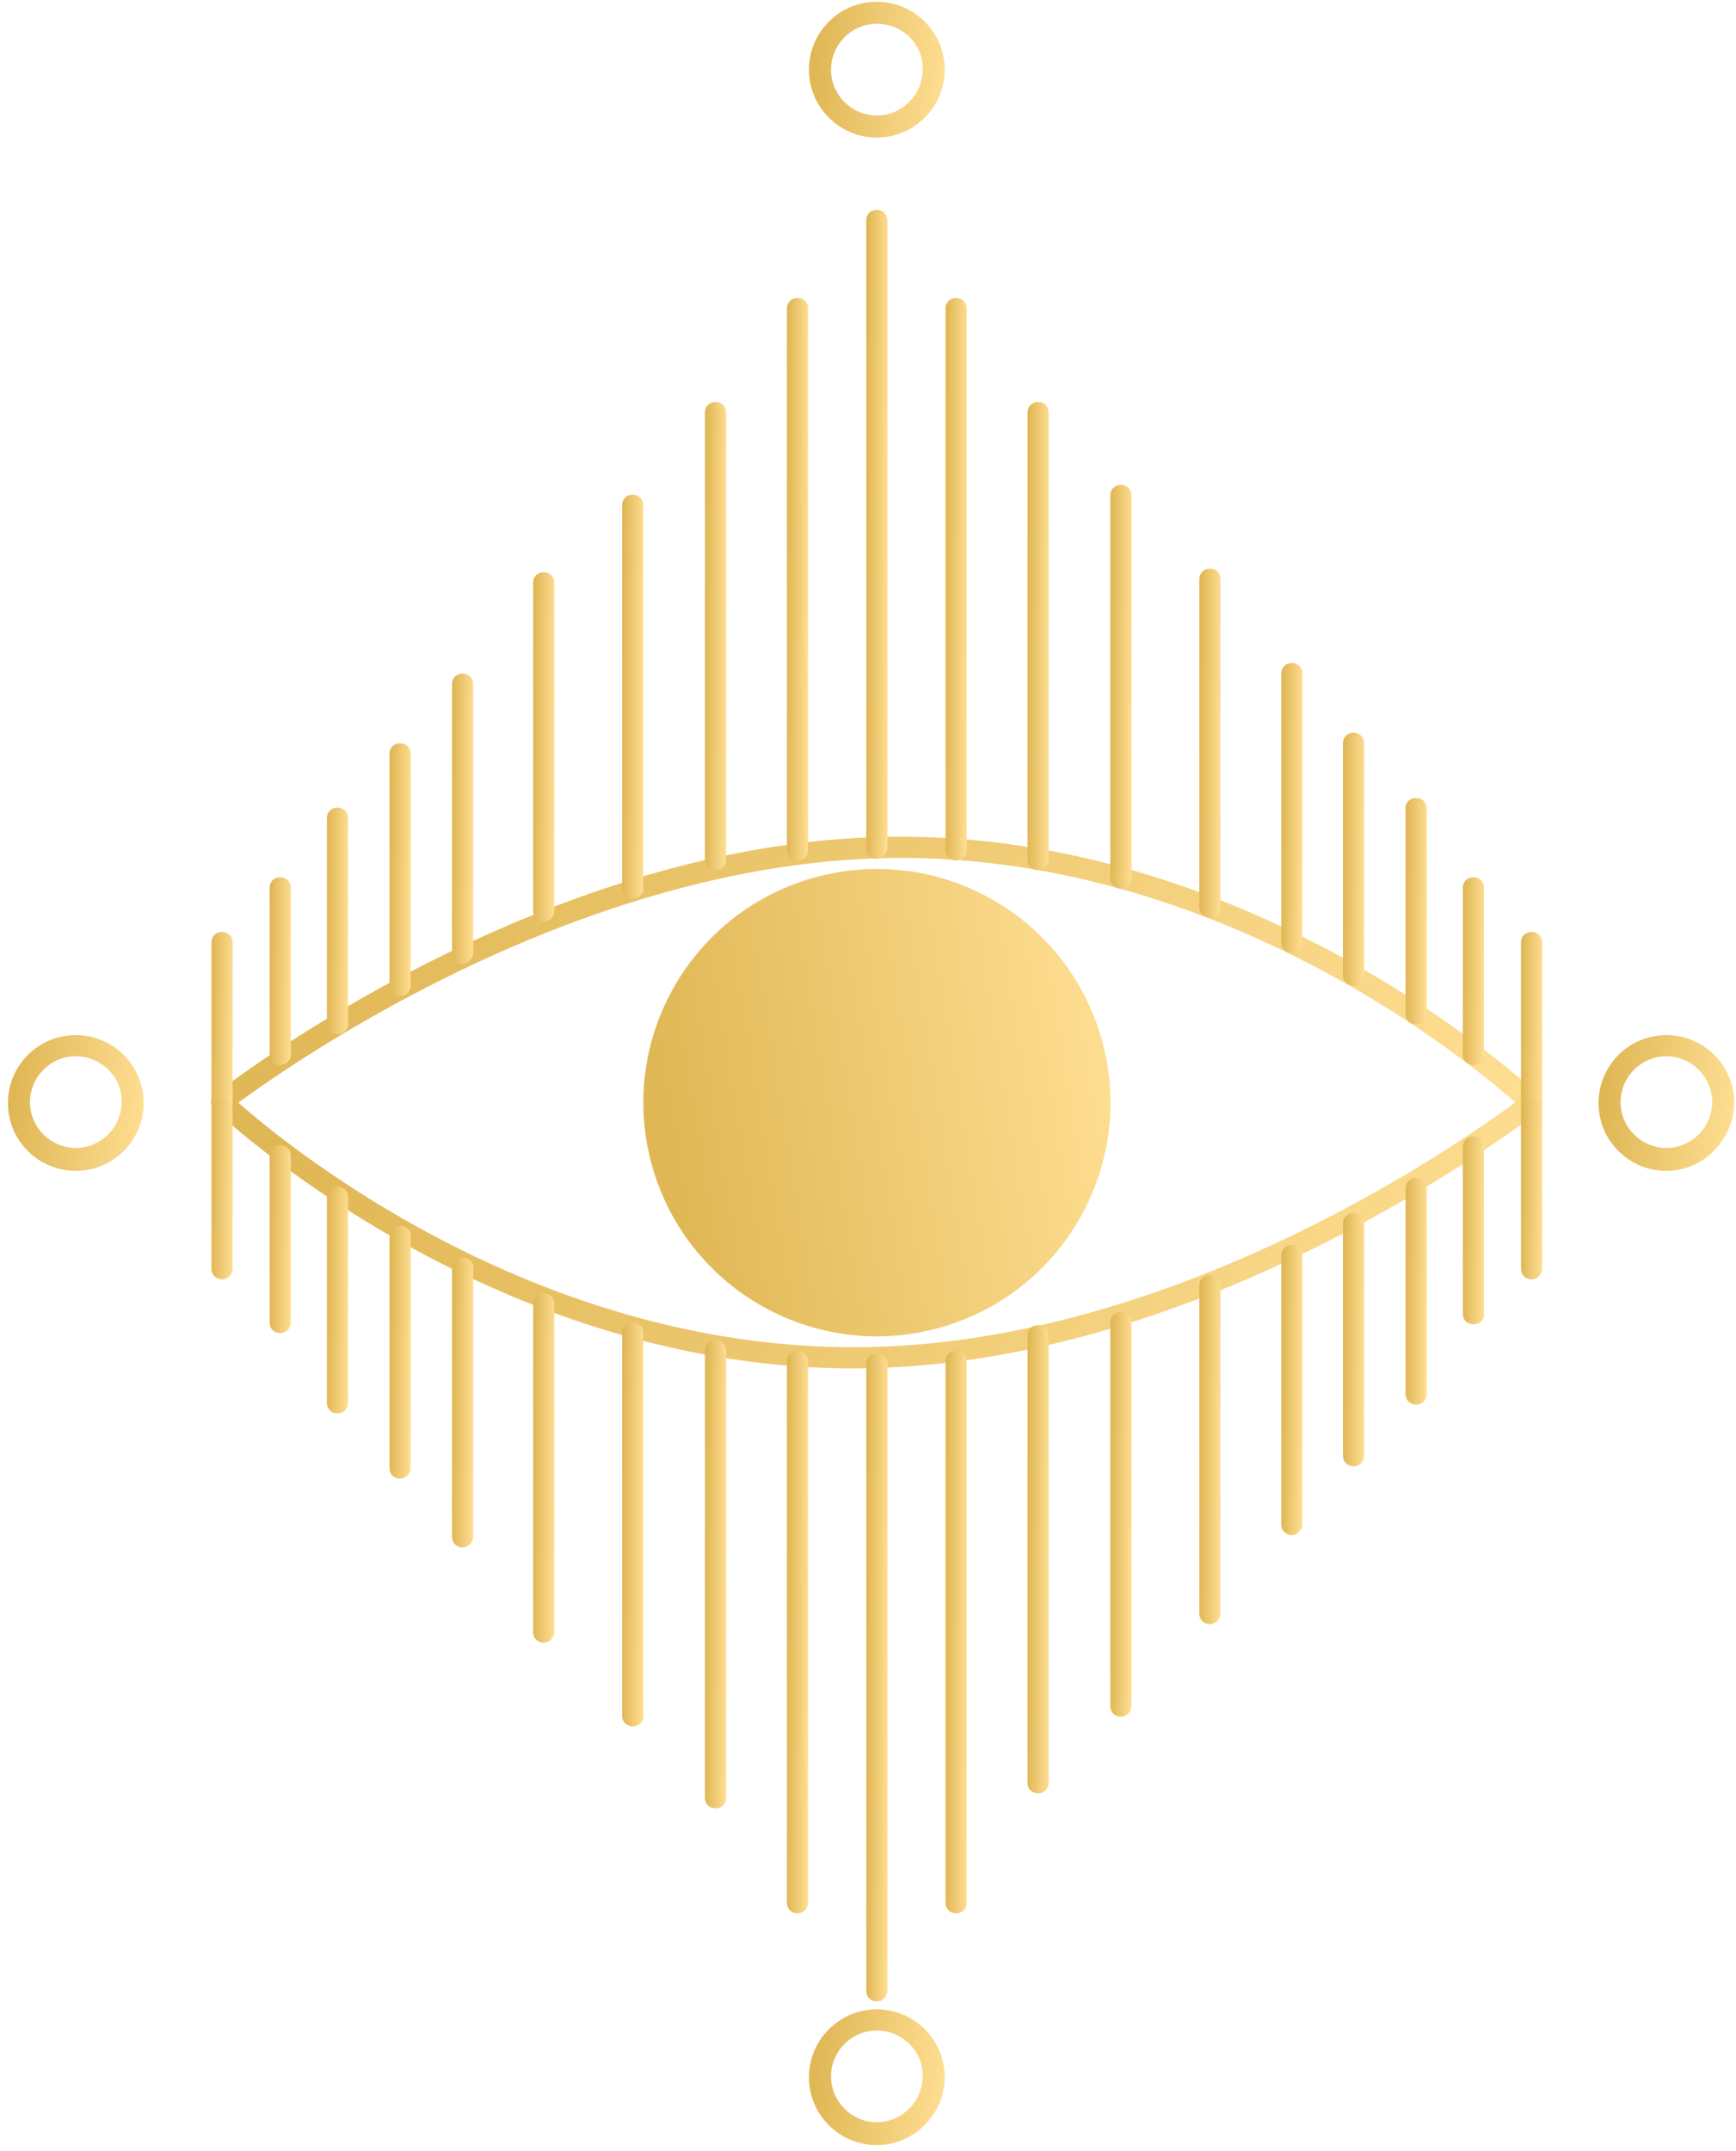 <?xml version="1.0" encoding="UTF-8"?> <svg xmlns="http://www.w3.org/2000/svg" width="197" height="244" viewBox="0 0 197 244" fill="none"> <path d="M25.2 126.301C24.8 126.301 24.5 126.101 24.2 125.801C23.8 125.301 23.9 124.5 24.4 124.1C24.8 123.8 62 94.501 103 94.9C144.1 95.3 174.3 123.9 174.6 124.2C175.1 124.7 175.1 125.401 174.6 125.901C174.1 126.401 173.4 126.401 172.9 125.901C172.6 125.601 143.1 97.701 103 97.3C62.8 97.001 26.3 125.701 25.9 125.901C25.7 126.201 25.5 126.301 25.2 126.301Z" fill="url(#paint0_linear_187_839)"></path> <path d="M96.8 155.2C96.5 155.2 96.2 155.2 96 155.2C54.9 154.8 24.7 126.2 24.4 125.9C23.9 125.4 23.9 124.7 24.4 124.2C24.9 123.7 25.6 123.7 26.1 124.2C26.4 124.5 55.9 152.4 96 152.8C136.2 153.2 172.7 124.4 173.1 124.2C173.6 123.8 174.4 123.9 174.8 124.4C175.2 124.9 175.1 125.7 174.6 126.1C174.2 126.3 137.5 155.2 96.8 155.2Z" fill="url(#paint1_linear_187_839)"></path> <path d="M105.668 150.836C119.903 147.435 128.685 133.138 125.284 118.904C121.882 104.669 107.586 95.887 93.351 99.289C79.117 102.69 70.334 116.987 73.736 131.221C77.137 145.456 91.434 154.238 105.668 150.836Z" fill="url(#paint2_linear_187_839)"></path> <path d="M8.6 132.8C4.4 132.8 0.9 129.4 0.9 125.1C0.9 120.9 4.3 117.4 8.6 117.4C12.8 117.4 16.3 120.8 16.3 125.1C16.3 129.3 12.9 132.8 8.6 132.8ZM8.6 119.8C5.7 119.8 3.4 122.2 3.4 125C3.4 127.9 5.8 130.2 8.6 130.2C11.5 130.2 13.8 127.8 13.8 125C13.9 122.2 11.5 119.8 8.6 119.8Z" fill="url(#paint3_linear_187_839)"></path> <path d="M189.1 132.8C184.9 132.8 181.4 129.4 181.4 125.1C181.4 120.9 184.8 117.4 189.1 117.4C193.3 117.4 196.8 120.8 196.8 125.1C196.7 129.3 193.3 132.8 189.1 132.8ZM189.1 119.8C186.2 119.8 183.9 122.2 183.9 125C183.9 127.9 186.3 130.2 189.1 130.2C192 130.2 194.3 127.8 194.3 125C194.3 122.2 192 119.8 189.1 119.8Z" fill="url(#paint4_linear_187_839)"></path> <path d="M99.5 15.6C95.3 15.6 91.8 12.2 91.8 7.9C91.8 3.7 95.2 0.2 99.5 0.2C103.7 0.2 107.2 3.6 107.2 7.9C107.2 12.2 103.7 15.6 99.5 15.6ZM99.5 2.7C96.6 2.7 94.3 5.1 94.3 7.9C94.3 10.8 96.7 13.1 99.5 13.1C102.4 13.1 104.7 10.7 104.7 7.9C104.8 5 102.4 2.7 99.5 2.7Z" fill="url(#paint5_linear_187_839)"></path> <path d="M99.5 243.3C95.3 243.3 91.8 239.9 91.8 235.6C91.8 231.4 95.2 227.9 99.5 227.9C103.7 227.9 107.2 231.3 107.2 235.6C107.2 239.8 103.7 243.3 99.5 243.3ZM99.5 230.3C96.6 230.3 94.3 232.7 94.3 235.5C94.3 238.4 96.7 240.7 99.5 240.7C102.4 240.7 104.7 238.3 104.7 235.5C104.8 232.7 102.4 230.3 99.5 230.3Z" fill="url(#paint6_linear_187_839)"></path> <path d="M99.5 97.4C98.8 97.4 98.3 96.9 98.3 96.2V25C98.3 24.3 98.8 23.8 99.5 23.8C100.2 23.8 100.7 24.3 100.7 25V96.1C100.7 96.8 100.2 97.4 99.5 97.4Z" fill="url(#paint7_linear_187_839)"></path> <path d="M108.5 97.6C107.8 97.6 107.3 97.1 107.3 96.4V35C107.3 34.3 107.8 33.8 108.5 33.8C109.2 33.8 109.7 34.3 109.7 35V96.4C109.8 97.1 109.2 97.6 108.5 97.6Z" fill="url(#paint8_linear_187_839)"></path> <path d="M117.8 98.701C117.1 98.701 116.6 98.201 116.6 97.501V46.801C116.6 46.101 117.1 45.601 117.8 45.601C118.5 45.601 119 46.101 119 46.801V97.501C119 98.201 118.5 98.701 117.8 98.701Z" fill="url(#paint9_linear_187_839)"></path> <path d="M127.2 100.8C126.5 100.8 126 100.3 126 99.6V56.2C126 55.5 126.5 55 127.2 55C127.9 55 128.4 55.5 128.4 56.2V99.6C128.4 100.3 127.9 100.8 127.2 100.8Z" fill="url(#paint10_linear_187_839)"></path> <path d="M137.3 104.1C136.6 104.1 136.1 103.6 136.1 102.9V65.7C136.1 65 136.6 64.5 137.3 64.5C138 64.5 138.5 65 138.5 65.7V102.9C138.5 103.6 138 104.1 137.3 104.1Z" fill="url(#paint11_linear_187_839)"></path> <path d="M146.6 108.1C145.9 108.1 145.4 107.6 145.4 106.9V76.4C145.4 75.7 145.9 75.2 146.6 75.2C147.3 75.2 147.8 75.7 147.8 76.4V106.9C147.8 107.6 147.2 108.1 146.6 108.1Z" fill="url(#paint12_linear_187_839)"></path> <path d="M153.6 111.801C152.9 111.801 152.4 111.301 152.4 110.601V84.301C152.4 83.601 152.9 83.101 153.6 83.101C154.3 83.101 154.8 83.601 154.8 84.301V110.601C154.8 111.301 154.3 111.801 153.6 111.801Z" fill="url(#paint13_linear_187_839)"></path> <path d="M160.7 116.2C160 116.2 159.5 115.7 159.5 115V91.7C159.5 91 160 90.5 160.7 90.5C161.4 90.5 161.9 91 161.9 91.7V115C161.9 115.7 161.4 116.2 160.7 116.2Z" fill="url(#paint14_linear_187_839)"></path> <path d="M167.2 120.8C166.5 120.8 166 120.3 166 119.6V100.7C166 100 166.5 99.5 167.2 99.5C167.9 99.5 168.4 100 168.4 100.7V119.6C168.5 120.3 167.9 120.8 167.2 120.8Z" fill="url(#paint15_linear_187_839)"></path> <path d="M173.8 126.3C173.1 126.3 172.6 125.8 172.6 125.1V106.9C172.6 106.2 173.1 105.7 173.8 105.7C174.5 105.7 175 106.2 175 106.9V125.1C175 125.7 174.5 126.3 173.8 126.3Z" fill="url(#paint16_linear_187_839)"></path> <path d="M90.5 97.6C89.8 97.6 89.3 97.1 89.3 96.4V35C89.3 34.3 89.8 33.8 90.5 33.8C91.2 33.8 91.7 34.3 91.7 35V96.4C91.7 97.1 91.2 97.6 90.5 97.6Z" fill="url(#paint17_linear_187_839)"></path> <path d="M81.2 98.701C80.5 98.701 80 98.201 80 97.501V46.801C80 46.101 80.5 45.601 81.2 45.601C81.9 45.601 82.4 46.101 82.4 46.801V97.501C82.4 98.201 81.9 98.701 81.2 98.701Z" fill="url(#paint18_linear_187_839)"></path> <path d="M71.8 101.901C71.1 101.901 70.6 101.401 70.6 100.701V57.301C70.6 56.601 71.1 56.101 71.8 56.101C72.5 56.101 73 56.601 73 57.301V100.701C73.1 101.401 72.5 101.901 71.8 101.901Z" fill="url(#paint19_linear_187_839)"></path> <path d="M61.7 104.5C61 104.5 60.5 104 60.5 103.3V66.1C60.5 65.4 61 64.9 61.7 64.9C62.4 64.9 62.9 65.4 62.9 66.1V103.3C62.9 104 62.4 104.5 61.7 104.5Z" fill="url(#paint20_linear_187_839)"></path> <path d="M52.5 109.3C51.8 109.3 51.3 108.8 51.3 108.1V77.6C51.3 76.9 51.8 76.4 52.5 76.4C53.2 76.4 53.7 76.9 53.7 77.6V108.1C53.7 108.7 53.1 109.3 52.5 109.3Z" fill="url(#paint21_linear_187_839)"></path> <path d="M45.4 113C44.7 113 44.2 112.5 44.2 111.8V85.5C44.2 84.8 44.7 84.3 45.4 84.3C46.1 84.3 46.6 84.8 46.6 85.5V111.8C46.6 112.4 46.1 113 45.4 113Z" fill="url(#paint22_linear_187_839)"></path> <path d="M38.3 117.301C37.6 117.301 37.1 116.801 37.1 116.101V92.801C37.1 92.101 37.6 91.601 38.3 91.601C39 91.601 39.5 92.101 39.5 92.801V116.101C39.5 116.801 39 117.301 38.3 117.301Z" fill="url(#paint23_linear_187_839)"></path> <path d="M31.8 120.8C31.1 120.8 30.6 120.3 30.6 119.6V100.7C30.6 100 31.1 99.5 31.8 99.5C32.5 99.5 33 100 33 100.7V119.6C33 120.3 32.4 120.8 31.8 120.8Z" fill="url(#paint24_linear_187_839)"></path> <path d="M25.2 126.3C24.5 126.3 24 125.8 24 125.1V106.9C24 106.2 24.5 105.7 25.2 105.7C25.9 105.7 26.4 106.2 26.4 106.9V125.1C26.4 125.7 25.9 126.3 25.2 126.3Z" fill="url(#paint25_linear_187_839)"></path> <path d="M99.5 227C98.8 227 98.3 226.5 98.3 225.8V154.7C98.3 154 98.8 153.5 99.5 153.5C100.2 153.5 100.7 154 100.7 154.7V225.8C100.7 226.4 100.2 227 99.5 227Z" fill="url(#paint26_linear_187_839)"></path> <path d="M90.5 217C89.8 217 89.3 216.5 89.3 215.8V154.4C89.3 153.7 89.8 153.2 90.5 153.2C91.2 153.2 91.7 153.7 91.7 154.4V215.8C91.7 216.4 91.2 217 90.5 217Z" fill="url(#paint27_linear_187_839)"></path> <path d="M81.2 205.1C80.5 205.1 80 204.6 80 203.9V153.2C80 152.5 80.5 152 81.2 152C81.9 152 82.4 152.5 82.4 153.2V203.9C82.4 204.6 81.9 205.1 81.2 205.1Z" fill="url(#paint28_linear_187_839)"></path> <path d="M71.8 195.8C71.1 195.8 70.6 195.3 70.6 194.6V151.2C70.6 150.5 71.1 150 71.8 150C72.5 150 73 150.5 73 151.2V194.6C73.1 195.3 72.5 195.8 71.8 195.8Z" fill="url(#paint29_linear_187_839)"></path> <path d="M61.7 186.3C61 186.3 60.5 185.8 60.5 185.1V147.9C60.5 147.2 61 146.7 61.7 146.7C62.4 146.7 62.9 147.2 62.9 147.9V185.1C62.9 185.7 62.4 186.3 61.7 186.3Z" fill="url(#paint30_linear_187_839)"></path> <path d="M52.5 175.501C51.8 175.501 51.3 175.001 51.3 174.301V143.801C51.3 143.101 51.8 142.601 52.5 142.601C53.2 142.601 53.7 143.101 53.7 143.801V174.301C53.7 175.001 53.1 175.501 52.5 175.501Z" fill="url(#paint31_linear_187_839)"></path> <path d="M45.4 167.7C44.7 167.7 44.2 167.2 44.2 166.5V140.2C44.2 139.5 44.7 139 45.4 139C46.1 139 46.6 139.5 46.6 140.2V166.5C46.6 167.1 46.1 167.7 45.4 167.7Z" fill="url(#paint32_linear_187_839)"></path> <path d="M38.3 160.301C37.6 160.301 37.1 159.801 37.1 159.101V135.801C37.1 135.101 37.6 134.601 38.3 134.601C39 134.601 39.5 135.101 39.5 135.801V159.101C39.5 159.801 39 160.301 38.3 160.301Z" fill="url(#paint33_linear_187_839)"></path> <path d="M31.8 151.2C31.1 151.2 30.6 150.7 30.6 150V131.1C30.6 130.4 31.1 129.9 31.8 129.9C32.5 129.9 33 130.4 33 131.1V150C33 150.7 32.4 151.2 31.8 151.2Z" fill="url(#paint34_linear_187_839)"></path> <path d="M25.2 145.1C24.5 145.1 24 144.6 24 143.9V125.7C24 125 24.5 124.5 25.2 124.5C25.9 124.5 26.4 125 26.4 125.7V143.9C26.4 144.5 25.9 145.1 25.2 145.1Z" fill="url(#paint35_linear_187_839)"></path> <path d="M108.5 217C107.8 217 107.3 216.5 107.3 215.8V154.4C107.3 153.7 107.8 153.2 108.5 153.2C109.2 153.2 109.7 153.7 109.7 154.4V215.8C109.8 216.4 109.2 217 108.5 217Z" fill="url(#paint36_linear_187_839)"></path> <path d="M117.8 203.4C117.1 203.4 116.6 202.9 116.6 202.2V151.5C116.6 150.8 117.1 150.3 117.8 150.3C118.5 150.3 119 150.8 119 151.5V202.2C119 202.9 118.5 203.4 117.8 203.4Z" fill="url(#paint37_linear_187_839)"></path> <path d="M127.2 194.7C126.5 194.7 126 194.2 126 193.5V150C126 149.3 126.5 148.8 127.2 148.8C127.9 148.8 128.4 149.3 128.4 150V193.4C128.4 194.1 127.9 194.7 127.2 194.7Z" fill="url(#paint38_linear_187_839)"></path> <path d="M137.3 184.201C136.6 184.201 136.1 183.701 136.1 183.001V145.801C136.1 145.101 136.6 144.601 137.3 144.601C138 144.601 138.5 145.101 138.5 145.801V183.001C138.5 183.601 138 184.201 137.3 184.201Z" fill="url(#paint39_linear_187_839)"></path> <path d="M146.6 174.1C145.9 174.1 145.4 173.6 145.4 172.9V142.4C145.4 141.7 145.9 141.2 146.6 141.2C147.3 141.2 147.8 141.7 147.8 142.4V172.9C147.8 173.5 147.2 174.1 146.6 174.1Z" fill="url(#paint40_linear_187_839)"></path> <path d="M153.6 166.301C152.9 166.301 152.4 165.801 152.4 165.101V138.801C152.4 138.101 152.9 137.601 153.6 137.601C154.3 137.601 154.8 138.101 154.8 138.801V165.101C154.8 165.801 154.3 166.301 153.6 166.301Z" fill="url(#paint41_linear_187_839)"></path> <path d="M160.7 159.301C160 159.301 159.5 158.801 159.5 158.101V134.801C159.5 134.101 160 133.601 160.7 133.601C161.4 133.601 161.9 134.101 161.9 134.801V158.101C161.9 158.801 161.4 159.301 160.7 159.301Z" fill="url(#paint42_linear_187_839)"></path> <path d="M167.2 150.2C166.5 150.2 166 149.7 166 149V130.1C166 129.4 166.5 128.9 167.2 128.9C167.9 128.9 168.4 129.4 168.4 130.1V149C168.5 149.7 167.9 150.2 167.2 150.2Z" fill="url(#paint43_linear_187_839)"></path> <path d="M173.8 145.1C173.1 145.1 172.6 144.6 172.6 143.9V125.7C172.6 125 173.1 124.5 173.8 124.5C174.5 124.5 175 125 175 125.7V143.9C175 144.5 174.5 145.1 173.8 145.1Z" fill="url(#paint44_linear_187_839)"></path> <defs> <linearGradient id="paint0_linear_187_839" x1="33.392" y1="97.026" x2="169.349" y2="144.996" gradientUnits="userSpaceOnUse"> <stop stop-color="#E0B755"></stop> <stop offset="1" stop-color="#FFDF94"></stop> </linearGradient> <linearGradient id="paint1_linear_187_839" x1="33.464" y1="125.952" x2="169.393" y2="173.957" gradientUnits="userSpaceOnUse"> <stop stop-color="#E0B755"></stop> <stop offset="1" stop-color="#FFDF94"></stop> </linearGradient> <linearGradient id="paint2_linear_187_839" x1="71.634" y1="108.172" x2="124.447" y2="99.578" gradientUnits="userSpaceOnUse"> <stop stop-color="#E0B755"></stop> <stop offset="1" stop-color="#FFDF94"></stop> </linearGradient> <linearGradient id="paint3_linear_187_839" x1="1.862" y1="118.444" x2="17.369" y2="119.582" gradientUnits="userSpaceOnUse"> <stop stop-color="#E0B755"></stop> <stop offset="1" stop-color="#FFDF94"></stop> </linearGradient> <linearGradient id="paint4_linear_187_839" x1="182.362" y1="118.444" x2="197.869" y2="119.582" gradientUnits="userSpaceOnUse"> <stop stop-color="#E0B755"></stop> <stop offset="1" stop-color="#FFDF94"></stop> </linearGradient> <linearGradient id="paint5_linear_187_839" x1="92.762" y1="1.244" x2="108.269" y2="2.382" gradientUnits="userSpaceOnUse"> <stop stop-color="#E0B755"></stop> <stop offset="1" stop-color="#FFDF94"></stop> </linearGradient> <linearGradient id="paint6_linear_187_839" x1="92.762" y1="228.944" x2="108.269" y2="230.082" gradientUnits="userSpaceOnUse"> <stop stop-color="#E0B755"></stop> <stop offset="1" stop-color="#FFDF94"></stop> </linearGradient> <linearGradient id="paint7_linear_187_839" x1="98.45" y1="28.79" x2="100.879" y2="28.795" gradientUnits="userSpaceOnUse"> <stop stop-color="#E0B755"></stop> <stop offset="1" stop-color="#FFDF94"></stop> </linearGradient> <linearGradient id="paint8_linear_187_839" x1="107.45" y1="38.125" x2="109.891" y2="38.132" gradientUnits="userSpaceOnUse"> <stop stop-color="#E0B755"></stop> <stop offset="1" stop-color="#FFDF94"></stop> </linearGradient> <linearGradient id="paint9_linear_187_839" x1="116.75" y1="49.201" x2="119.179" y2="49.209" gradientUnits="userSpaceOnUse"> <stop stop-color="#E0B755"></stop> <stop offset="1" stop-color="#FFDF94"></stop> </linearGradient> <linearGradient id="paint10_linear_187_839" x1="126.15" y1="58.105" x2="128.58" y2="58.114" gradientUnits="userSpaceOnUse"> <stop stop-color="#E0B755"></stop> <stop offset="1" stop-color="#FFDF94"></stop> </linearGradient> <linearGradient id="paint11_linear_187_839" x1="136.25" y1="67.185" x2="138.679" y2="67.195" gradientUnits="userSpaceOnUse"> <stop stop-color="#E0B755"></stop> <stop offset="1" stop-color="#FFDF94"></stop> </linearGradient> <linearGradient id="paint12_linear_187_839" x1="145.55" y1="77.431" x2="147.979" y2="77.444" gradientUnits="userSpaceOnUse"> <stop stop-color="#E0B755"></stop> <stop offset="1" stop-color="#FFDF94"></stop> </linearGradient> <linearGradient id="paint13_linear_187_839" x1="152.55" y1="85.046" x2="154.979" y2="85.061" gradientUnits="userSpaceOnUse"> <stop stop-color="#E0B755"></stop> <stop offset="1" stop-color="#FFDF94"></stop> </linearGradient> <linearGradient id="paint14_linear_187_839" x1="159.65" y1="92.242" x2="162.079" y2="92.259" gradientUnits="userSpaceOnUse"> <stop stop-color="#E0B755"></stop> <stop offset="1" stop-color="#FFDF94"></stop> </linearGradient> <linearGradient id="paint15_linear_187_839" x1="166.151" y1="100.944" x2="168.591" y2="100.964" gradientUnits="userSpaceOnUse"> <stop stop-color="#E0B755"></stop> <stop offset="1" stop-color="#FFDF94"></stop> </linearGradient> <linearGradient id="paint16_linear_187_839" x1="172.75" y1="107.097" x2="175.179" y2="107.118" gradientUnits="userSpaceOnUse"> <stop stop-color="#E0B755"></stop> <stop offset="1" stop-color="#FFDF94"></stop> </linearGradient> <linearGradient id="paint17_linear_187_839" x1="89.45" y1="38.125" x2="91.879" y2="38.132" gradientUnits="userSpaceOnUse"> <stop stop-color="#E0B755"></stop> <stop offset="1" stop-color="#FFDF94"></stop> </linearGradient> <linearGradient id="paint18_linear_187_839" x1="80.15" y1="49.201" x2="82.58" y2="49.209" gradientUnits="userSpaceOnUse"> <stop stop-color="#E0B755"></stop> <stop offset="1" stop-color="#FFDF94"></stop> </linearGradient> <linearGradient id="paint19_linear_187_839" x1="70.75" y1="59.206" x2="73.191" y2="59.215" gradientUnits="userSpaceOnUse"> <stop stop-color="#E0B755"></stop> <stop offset="1" stop-color="#FFDF94"></stop> </linearGradient> <linearGradient id="paint20_linear_187_839" x1="60.65" y1="67.585" x2="63.08" y2="67.596" gradientUnits="userSpaceOnUse"> <stop stop-color="#E0B755"></stop> <stop offset="1" stop-color="#FFDF94"></stop> </linearGradient> <linearGradient id="paint21_linear_187_839" x1="51.45" y1="78.631" x2="53.879" y2="78.644" gradientUnits="userSpaceOnUse"> <stop stop-color="#E0B755"></stop> <stop offset="1" stop-color="#FFDF94"></stop> </linearGradient> <linearGradient id="paint22_linear_187_839" x1="44.35" y1="86.246" x2="46.779" y2="86.26" gradientUnits="userSpaceOnUse"> <stop stop-color="#E0B755"></stop> <stop offset="1" stop-color="#FFDF94"></stop> </linearGradient> <linearGradient id="paint23_linear_187_839" x1="37.25" y1="93.343" x2="39.679" y2="93.36" gradientUnits="userSpaceOnUse"> <stop stop-color="#E0B755"></stop> <stop offset="1" stop-color="#FFDF94"></stop> </linearGradient> <linearGradient id="paint24_linear_187_839" x1="30.75" y1="100.944" x2="33.179" y2="100.964" gradientUnits="userSpaceOnUse"> <stop stop-color="#E0B755"></stop> <stop offset="1" stop-color="#FFDF94"></stop> </linearGradient> <linearGradient id="paint25_linear_187_839" x1="24.15" y1="107.097" x2="26.579" y2="107.118" gradientUnits="userSpaceOnUse"> <stop stop-color="#E0B755"></stop> <stop offset="1" stop-color="#FFDF94"></stop> </linearGradient> <linearGradient id="paint26_linear_187_839" x1="98.45" y1="158.483" x2="100.879" y2="158.489" gradientUnits="userSpaceOnUse"> <stop stop-color="#E0B755"></stop> <stop offset="1" stop-color="#FFDF94"></stop> </linearGradient> <linearGradient id="paint27_linear_187_839" x1="89.45" y1="157.526" x2="91.879" y2="157.532" gradientUnits="userSpaceOnUse"> <stop stop-color="#E0B755"></stop> <stop offset="1" stop-color="#FFDF94"></stop> </linearGradient> <linearGradient id="paint28_linear_187_839" x1="80.15" y1="155.6" x2="82.58" y2="155.608" gradientUnits="userSpaceOnUse"> <stop stop-color="#E0B755"></stop> <stop offset="1" stop-color="#FFDF94"></stop> </linearGradient> <linearGradient id="paint29_linear_187_839" x1="70.75" y1="153.105" x2="73.191" y2="153.115" gradientUnits="userSpaceOnUse"> <stop stop-color="#E0B755"></stop> <stop offset="1" stop-color="#FFDF94"></stop> </linearGradient> <linearGradient id="paint30_linear_187_839" x1="60.65" y1="149.385" x2="63.08" y2="149.396" gradientUnits="userSpaceOnUse"> <stop stop-color="#E0B755"></stop> <stop offset="1" stop-color="#FFDF94"></stop> </linearGradient> <linearGradient id="paint31_linear_187_839" x1="51.45" y1="144.831" x2="53.879" y2="144.844" gradientUnits="userSpaceOnUse"> <stop stop-color="#E0B755"></stop> <stop offset="1" stop-color="#FFDF94"></stop> </linearGradient> <linearGradient id="paint32_linear_187_839" x1="44.35" y1="140.946" x2="46.779" y2="140.961" gradientUnits="userSpaceOnUse"> <stop stop-color="#E0B755"></stop> <stop offset="1" stop-color="#FFDF94"></stop> </linearGradient> <linearGradient id="paint33_linear_187_839" x1="37.25" y1="136.343" x2="39.679" y2="136.36" gradientUnits="userSpaceOnUse"> <stop stop-color="#E0B755"></stop> <stop offset="1" stop-color="#FFDF94"></stop> </linearGradient> <linearGradient id="paint34_linear_187_839" x1="30.75" y1="131.344" x2="33.179" y2="131.365" gradientUnits="userSpaceOnUse"> <stop stop-color="#E0B755"></stop> <stop offset="1" stop-color="#FFDF94"></stop> </linearGradient> <linearGradient id="paint35_linear_187_839" x1="24.15" y1="125.897" x2="26.579" y2="125.917" gradientUnits="userSpaceOnUse"> <stop stop-color="#E0B755"></stop> <stop offset="1" stop-color="#FFDF94"></stop> </linearGradient> <linearGradient id="paint36_linear_187_839" x1="107.45" y1="157.526" x2="109.891" y2="157.532" gradientUnits="userSpaceOnUse"> <stop stop-color="#E0B755"></stop> <stop offset="1" stop-color="#FFDF94"></stop> </linearGradient> <linearGradient id="paint37_linear_187_839" x1="116.75" y1="153.9" x2="119.179" y2="153.908" gradientUnits="userSpaceOnUse"> <stop stop-color="#E0B755"></stop> <stop offset="1" stop-color="#FFDF94"></stop> </linearGradient> <linearGradient id="paint38_linear_187_839" x1="126.15" y1="151.912" x2="128.58" y2="151.921" gradientUnits="userSpaceOnUse"> <stop stop-color="#E0B755"></stop> <stop offset="1" stop-color="#FFDF94"></stop> </linearGradient> <linearGradient id="paint39_linear_187_839" x1="136.25" y1="147.285" x2="138.679" y2="147.296" gradientUnits="userSpaceOnUse"> <stop stop-color="#E0B755"></stop> <stop offset="1" stop-color="#FFDF94"></stop> </linearGradient> <linearGradient id="paint40_linear_187_839" x1="145.55" y1="143.431" x2="147.979" y2="143.444" gradientUnits="userSpaceOnUse"> <stop stop-color="#E0B755"></stop> <stop offset="1" stop-color="#FFDF94"></stop> </linearGradient> <linearGradient id="paint41_linear_187_839" x1="152.55" y1="139.546" x2="154.979" y2="139.561" gradientUnits="userSpaceOnUse"> <stop stop-color="#E0B755"></stop> <stop offset="1" stop-color="#FFDF94"></stop> </linearGradient> <linearGradient id="paint42_linear_187_839" x1="159.65" y1="135.343" x2="162.079" y2="135.36" gradientUnits="userSpaceOnUse"> <stop stop-color="#E0B755"></stop> <stop offset="1" stop-color="#FFDF94"></stop> </linearGradient> <linearGradient id="paint43_linear_187_839" x1="166.151" y1="130.344" x2="168.591" y2="130.365" gradientUnits="userSpaceOnUse"> <stop stop-color="#E0B755"></stop> <stop offset="1" stop-color="#FFDF94"></stop> </linearGradient> <linearGradient id="paint44_linear_187_839" x1="172.75" y1="125.897" x2="175.179" y2="125.917" gradientUnits="userSpaceOnUse"> <stop stop-color="#E0B755"></stop> <stop offset="1" stop-color="#FFDF94"></stop> </linearGradient> </defs> </svg> 